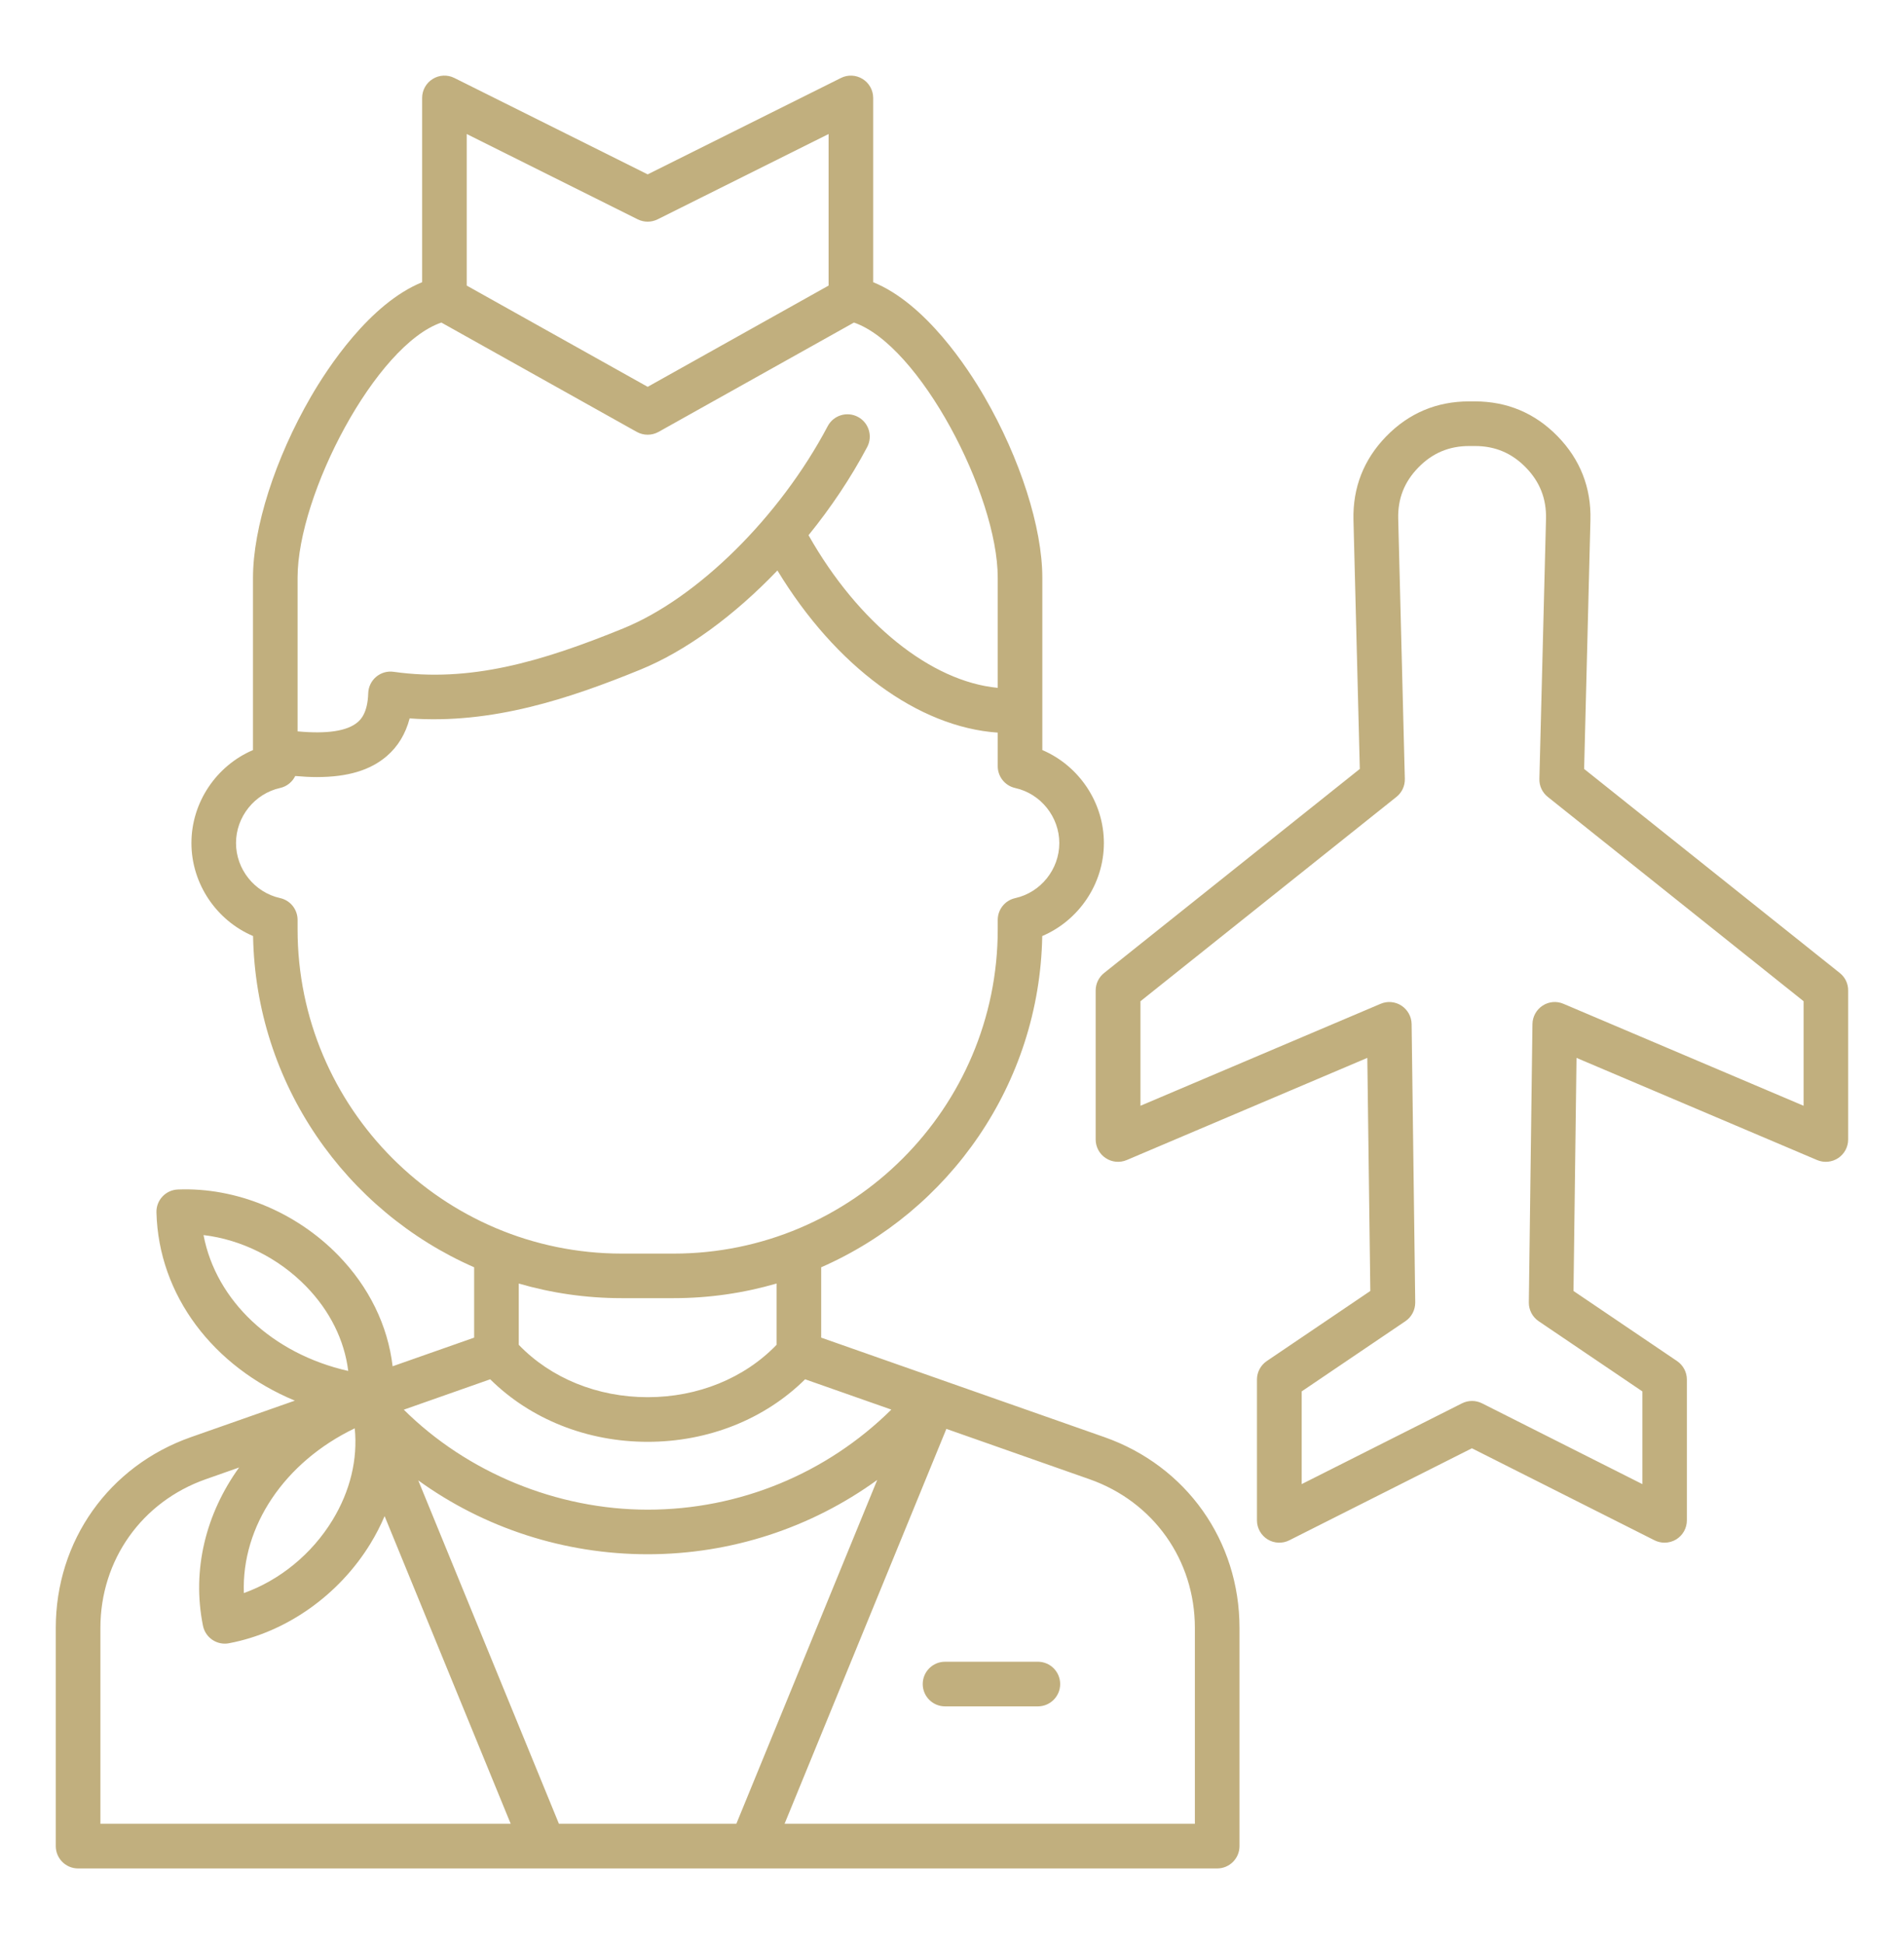 <svg width="48" height="49" viewBox="0 0 48 49" fill="none" xmlns="http://www.w3.org/2000/svg">
<path d="M27.84 36.222L20.702 33.715V31.942C23.932 30.525 26.208 27.325 26.275 23.593C27.197 23.2 27.829 22.277 27.829 21.249C27.829 20.221 27.198 19.299 26.277 18.905V14.562C26.277 13.302 25.718 11.555 24.819 10.003C24.397 9.274 23.337 7.651 22.013 7.113V2.469C22.013 2.274 21.912 2.093 21.747 1.991C21.581 1.888 21.374 1.878 21.201 1.965L16.328 4.395L11.454 1.965C11.28 1.878 11.073 1.887 10.908 1.991C10.742 2.093 10.642 2.274 10.642 2.469V7.113C9.319 7.65 8.258 9.274 7.836 10.003C6.937 11.555 6.378 13.302 6.378 14.562V18.905C5.457 19.299 4.826 20.221 4.826 21.249C4.826 22.276 5.457 23.2 6.38 23.593C6.447 27.325 8.723 30.525 11.953 31.942V33.715L9.898 34.437C9.777 33.412 9.306 32.44 8.525 31.638C7.458 30.543 5.947 29.922 4.484 29.981C4.177 29.993 3.937 30.249 3.944 30.556C3.996 32.652 5.381 34.451 7.433 35.303L4.816 36.222C2.744 36.95 1.406 38.837 1.406 41.032V46.531C1.406 46.842 1.658 47.094 1.969 47.094H30.685C30.996 47.094 31.248 46.842 31.248 46.531V41.032C31.248 38.837 29.91 36.95 27.84 36.222ZM5.131 31.13C6.082 31.243 7.018 31.705 7.718 32.424C8.318 33.041 8.683 33.78 8.779 34.555C6.866 34.122 5.445 32.785 5.131 31.13ZM8.382 38.316C7.86 39.172 7.051 39.83 6.148 40.153C6.085 38.469 7.174 36.85 8.943 36.001C9.022 36.778 8.83 37.581 8.382 38.316ZM12.358 34.765C13.374 35.77 14.798 36.341 16.328 36.341C17.857 36.341 19.281 35.77 20.297 34.765L22.471 35.529C20.84 37.14 18.643 38.051 16.328 38.051C14.04 38.051 11.777 37.116 10.18 35.531L12.358 34.765ZM16.328 39.175C18.431 39.175 20.448 38.51 22.115 37.302L18.563 45.969H14.091L10.544 37.313C12.202 38.512 14.226 39.175 16.328 39.175ZM11.766 3.378L16.076 5.528C16.235 5.607 16.42 5.607 16.579 5.528L20.889 3.378V7.198L16.328 9.75L11.766 7.198V3.378ZM11.127 8.13L16.053 10.886C16.138 10.933 16.233 10.957 16.328 10.957C16.422 10.957 16.517 10.933 16.602 10.886L21.528 8.13C23.176 8.692 25.153 12.46 25.153 14.562V17.337C23.471 17.178 21.637 15.708 20.383 13.49C20.947 12.795 21.451 12.043 21.862 11.267C22.007 10.992 21.902 10.652 21.627 10.507C21.352 10.362 21.012 10.467 20.867 10.741C19.661 13.024 17.591 15.072 15.717 15.837C13.625 16.691 11.839 17.203 9.924 16.933C9.766 16.91 9.606 16.956 9.483 17.059C9.36 17.162 9.288 17.313 9.283 17.473C9.268 17.986 9.079 18.149 9.016 18.203C8.756 18.426 8.246 18.504 7.502 18.434V14.56C7.502 12.459 9.479 8.692 11.127 8.13ZM7.502 23.424V23.186C7.502 22.922 7.319 22.693 7.061 22.636C6.417 22.494 5.95 21.91 5.95 21.249C5.95 20.588 6.417 20.005 7.061 19.861C7.233 19.823 7.37 19.708 7.443 19.559C7.635 19.576 7.818 19.586 7.989 19.586C8.767 19.586 9.337 19.413 9.75 19.058C10.033 18.815 10.225 18.496 10.327 18.107C12.406 18.257 14.346 17.612 16.142 16.879C17.3 16.407 18.518 15.508 19.599 14.379C21.066 16.798 23.144 18.327 25.153 18.466V19.313C25.153 19.576 25.336 19.805 25.594 19.862C26.238 20.005 26.705 20.589 26.705 21.25C26.705 21.911 26.238 22.494 25.594 22.637C25.336 22.694 25.153 22.922 25.153 23.187V23.425C25.153 27.93 21.488 31.597 16.981 31.597H15.675C11.168 31.595 7.502 27.929 7.502 23.424ZM15.674 32.72H16.98C17.881 32.72 18.752 32.591 19.577 32.351V33.896C18.767 34.737 17.595 35.216 16.328 35.216C15.06 35.216 13.888 34.737 13.078 33.896V32.352C13.902 32.591 14.773 32.72 15.674 32.72ZM2.531 41.032C2.531 39.322 3.574 37.851 5.187 37.284L6.028 36.988C5.19 38.153 4.832 39.567 5.117 40.977C5.171 41.243 5.405 41.428 5.667 41.428C5.702 41.428 5.737 41.425 5.771 41.418C7.211 41.148 8.545 40.208 9.341 38.903C9.478 38.678 9.596 38.448 9.696 38.214L12.875 45.969H2.531V41.032ZM30.123 45.969H19.779L23.858 36.015L27.467 37.284C29.08 37.851 30.123 39.322 30.123 41.032V45.969ZM26.727 42.447C26.727 42.757 26.475 43.009 26.165 43.009H23.825C23.514 43.009 23.262 42.757 23.262 42.447C23.262 42.136 23.514 41.884 23.825 41.884H26.165C26.476 41.884 26.727 42.136 26.727 42.447ZM46.382 24.525L39.936 19.381L40.095 13.107C40.116 12.291 39.837 11.581 39.268 10.997C38.699 10.413 37.996 10.117 37.18 10.117H37.036C36.22 10.117 35.518 10.413 34.948 10.997C34.379 11.581 34.101 12.291 34.121 13.107L34.281 19.381L27.834 24.525C27.7 24.632 27.622 24.793 27.622 24.965V28.722C27.622 28.91 27.717 29.086 27.875 29.19C28.032 29.294 28.231 29.313 28.405 29.239L34.47 26.664L34.546 32.539L31.936 34.305C31.781 34.41 31.688 34.585 31.688 34.771V38.321C31.688 38.516 31.79 38.697 31.956 38.8C32.122 38.902 32.33 38.911 32.504 38.823L37.107 36.504L41.71 38.823C41.79 38.863 41.877 38.883 41.963 38.883C42.066 38.883 42.169 38.855 42.259 38.8C42.425 38.697 42.526 38.516 42.526 38.321V34.771C42.526 34.585 42.433 34.41 42.278 34.305L39.668 32.539L39.744 26.664L45.809 29.239C45.983 29.313 46.182 29.294 46.34 29.19C46.497 29.086 46.592 28.91 46.592 28.722V24.965C46.594 24.793 46.516 24.632 46.382 24.525ZM45.469 27.871L39.415 25.301C39.243 25.227 39.045 25.244 38.888 25.348C38.732 25.45 38.636 25.624 38.633 25.812L38.542 32.828C38.54 33.017 38.633 33.195 38.79 33.301L41.404 35.07V37.407L37.363 35.371C37.283 35.331 37.197 35.311 37.11 35.311C37.023 35.311 36.937 35.331 36.857 35.371L32.816 37.407V35.07L35.43 33.301C35.587 33.195 35.679 33.017 35.678 32.828L35.587 25.812C35.584 25.624 35.488 25.451 35.332 25.348C35.175 25.245 34.977 25.227 34.805 25.301L28.751 27.871V25.236L35.204 20.086C35.342 19.977 35.42 19.809 35.416 19.633L35.249 13.078C35.236 12.57 35.402 12.147 35.757 11.783C36.112 11.419 36.532 11.242 37.04 11.242H37.184C37.692 11.242 38.111 11.419 38.467 11.783C38.821 12.147 38.987 12.57 38.975 13.078L38.808 19.633C38.803 19.809 38.882 19.977 39.02 20.086L45.469 25.236V27.871Z" fill="#C1AF7E"/>
</svg>
